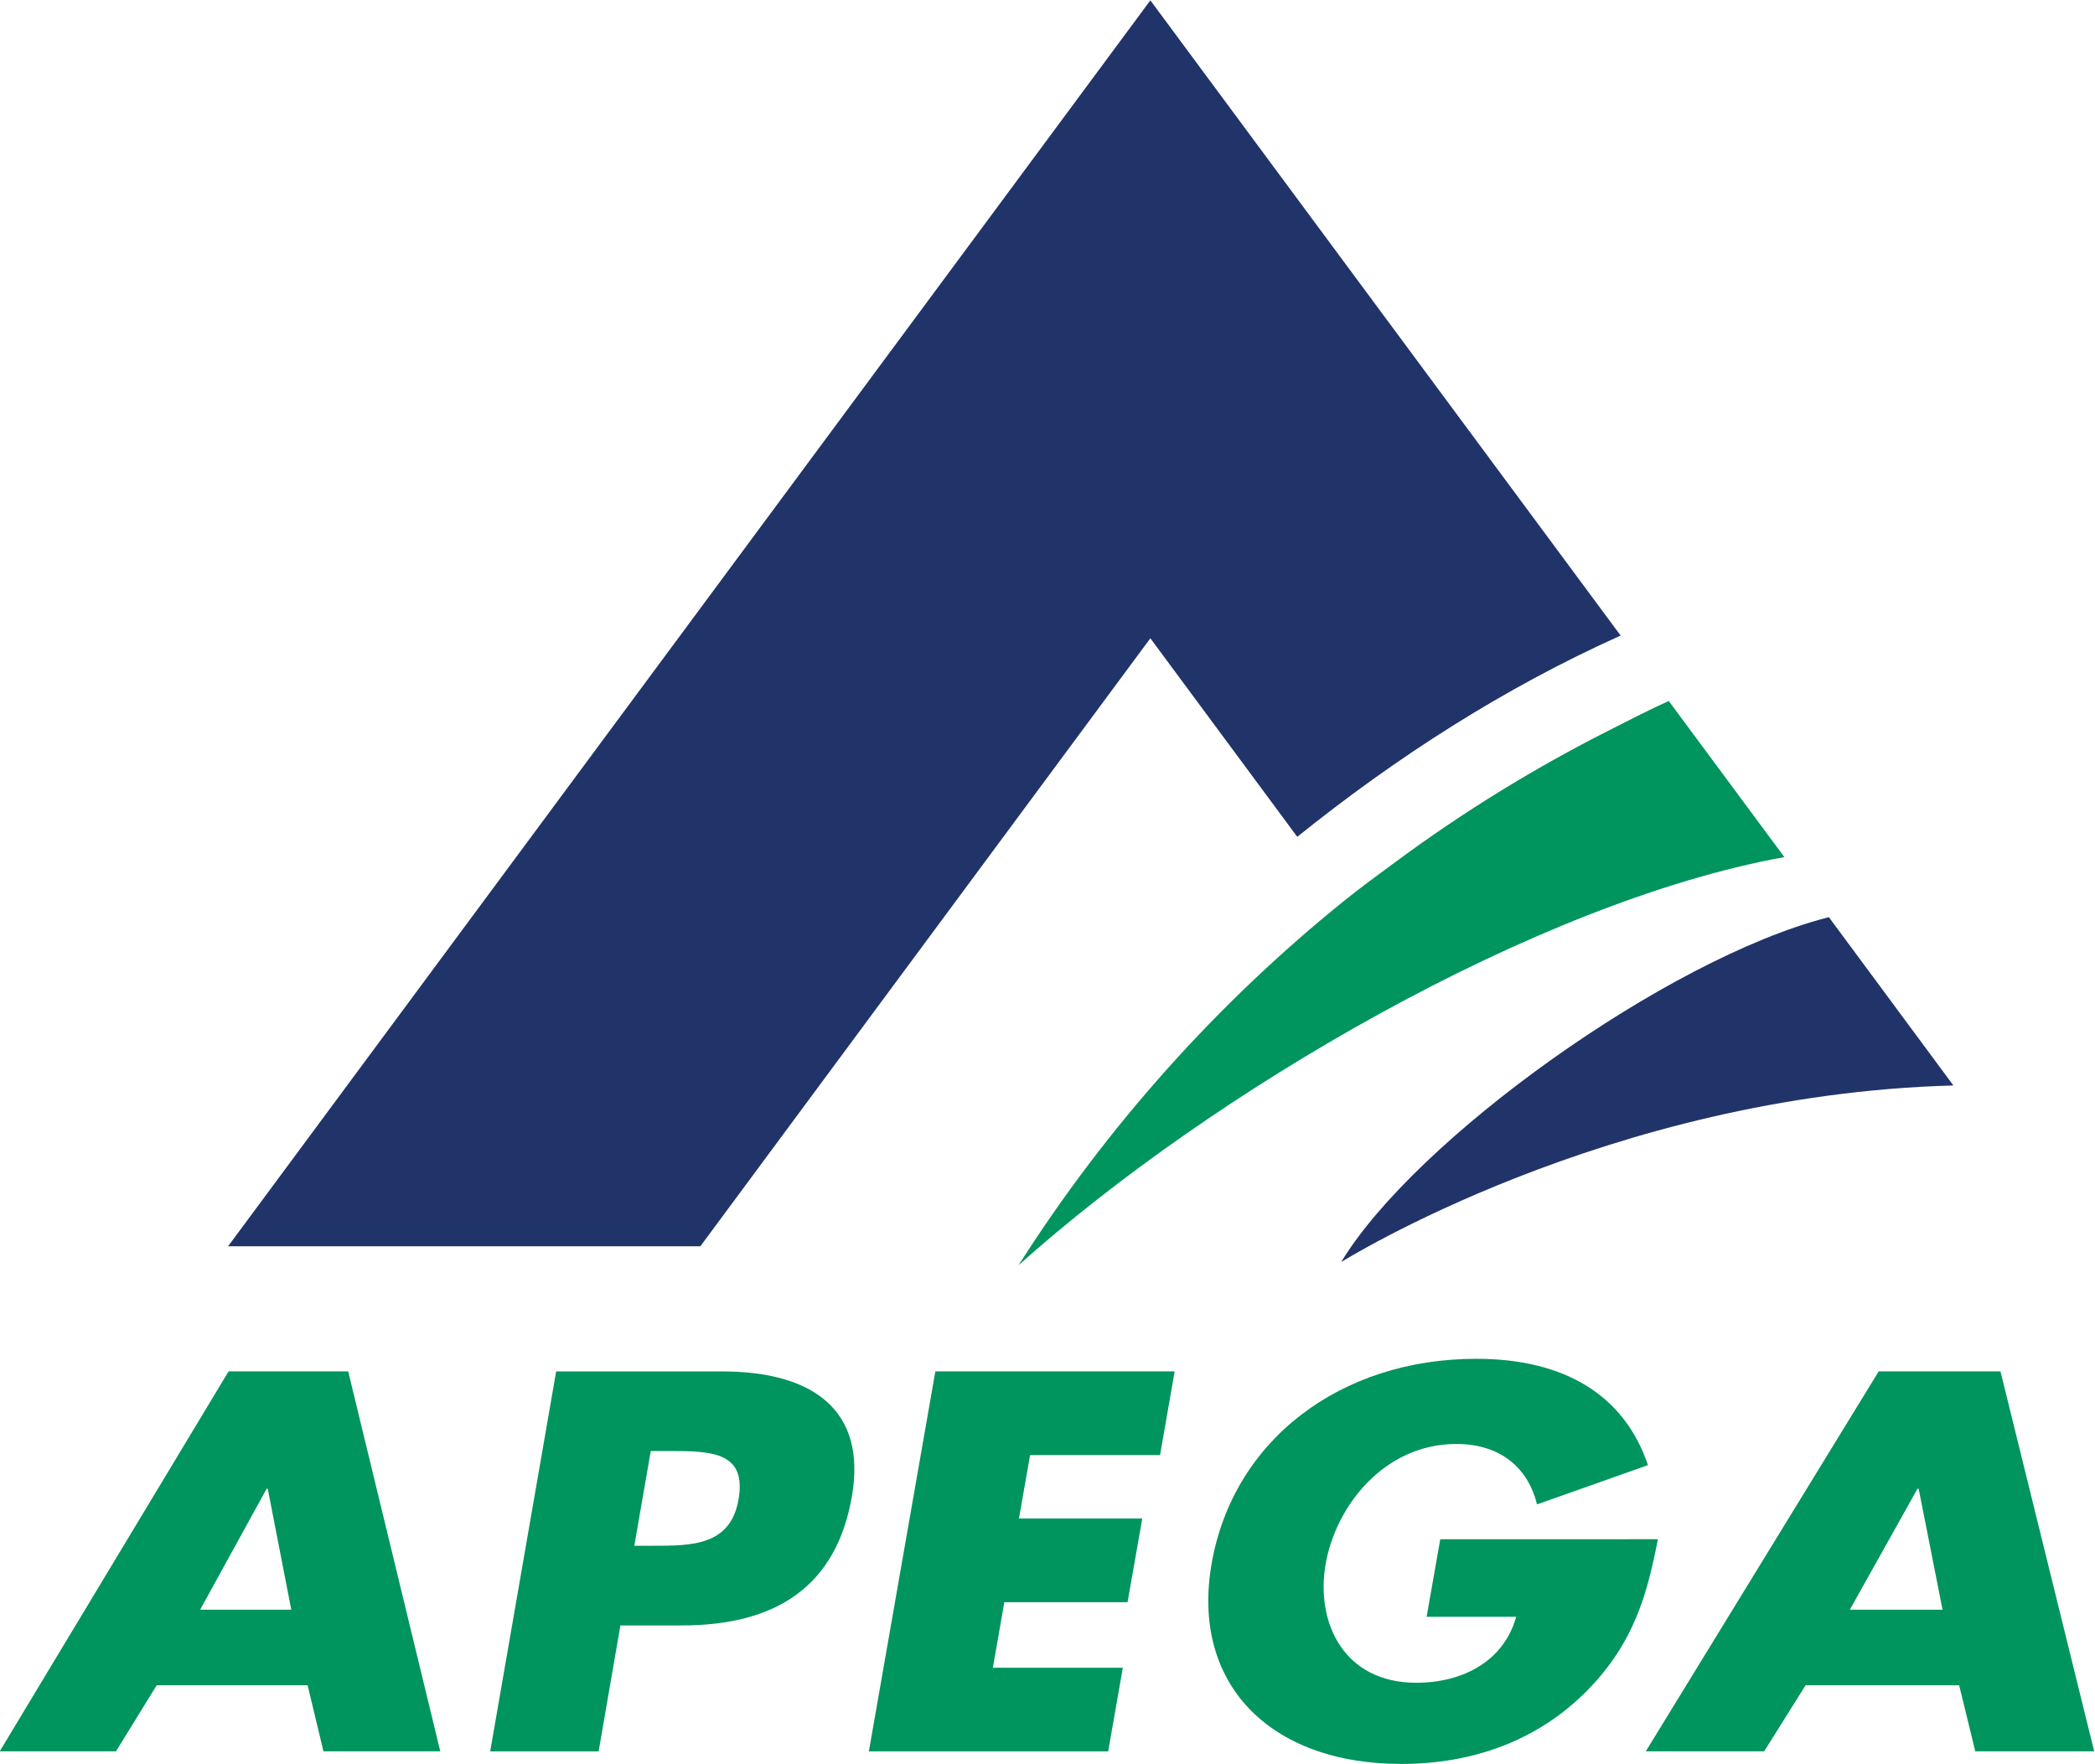 <!-- Created with Inkscape (http://www.inkscape.org/) -->
<svg width="237.53" height="200" version="1.1" viewBox="0 0 237.53 200" xmlns="http://www.w3.org/2000/svg">
 <defs>
  <clipPath id="clipPath16143">
   <path d="m-72.399-6.475h340.88v74.026h-340.88z"/>
  </clipPath>
  <clipPath id="clipPath16147">
   <path d="m-66.476-12.331h340.88v74.026h-340.88z"/>
  </clipPath>
  <clipPath id="clipPath16151">
   <path d="m-41.305-15.704h340.88v74.026h-340.88z"/>
  </clipPath>
  <clipPath id="clipPath16155">
   <path d="m-22.309-19.058h340.88v74.026h-340.88z"/>
  </clipPath>
  <clipPath id="clipPath16159">
   <path d="m-6.288-6.475h340.88v74.026h-340.88z"/>
  </clipPath>
  <clipPath id="clipPath16163">
   <path d="m-73.326-37.27h340.88v74.026h-340.88z"/>
  </clipPath>
  <clipPath id="clipPath16167">
   <path d="m-66.905-45.936h340.88v74.026h-340.88z"/>
  </clipPath>
  <clipPath id="clipPath16171">
   <path d="m-46.122-74.025h340.88v74.026h-340.88z"/>
  </clipPath>
 </defs>
 <g transform="matrix(1.333 0 0 -1.333 -132.24 146.35)">
  <g transform="matrix(2.122 0 0 2.122 197.05 109.76)" clip-path="url(#clipPath16171)" fill="#213469">
   <path d="m 0,0 -36.967,-49.939 h 18.93 L 0,-25.57 5.888,-33.528 c 3.96,3.184 8.27,5.959 12.962,8.067 L 0,0" fill="#213469"/>
  </g>
  <g transform="matrix(2.122 0 0 2.122 241.14 50.17)" clip-path="url(#clipPath16167)" fill="#00945e">
   <path d="m0 0c-0.793-0.36-1.565-0.759-2.345-1.154-3.021-1.525-5.897-3.293-8.601-5.295-0.692-0.511-1.387-1.015-2.054-1.553-5.105-4.114-9.523-9.057-13.062-14.616 7.726 6.924 20.726 14.555 30.697 16.36l-4.635 6.258" fill="#00945e"/>
  </g>
  <g transform="matrix(2.122 0 0 2.122 254.76 31.782)" clip-path="url(#clipPath16163)" fill="#213469">
   <path d="m0 0c-0.018-2e-3 -0.039-0.01-0.061-0.016-6.435-1.665-16.491-8.872-19.487-13.807-0.018-0.023 10.65 6.708 24.54 7.076l-4.992 6.747" fill="#213469"/>
  </g>
  <g fill="#00945e">
   <g transform="matrix(2.122 0 0 2.122 112.53 -33.553)" clip-path="url(#clipPath16159)">
    <path d="m0 0-1.63-2.646h-4.66l9.173 15.229h4.794l3.691-15.229h-4.683l-0.634 2.646zm4.453 7.878h-0.045l-2.665-4.849h3.653z" fill="#00945e"/>
   </g>
   <g transform="matrix(2.122 0 0 2.122 146.51 -6.857)" clip-path="url(#clipPath16155)">
    <path d="m0 0h6.651c3.59 0 5.809-1.514 5.203-5.009-0.624-3.597-3.024-5.172-6.816-5.172h-2.463l-0.873-5.048h-4.346zm3.132-6.988h0.731c1.574 0 3.126 0 3.447 1.858 0.335 1.918-1.103 1.94-2.786 1.94h-0.732z" fill="#00945e"/>
   </g>
   <g transform="matrix(2.122 0 0 2.122 186.82 -13.971)" clip-path="url(#clipPath16151)">
    <path d="m0 0-0.446-2.544h4.942l-0.589-3.353h-4.94l-0.459-2.628h5.209l-0.587-3.351h-9.592l2.665 15.23h9.592l-0.586-3.354z" fill="#00945e"/>
   </g>
   <g transform="matrix(2.122 0 0 2.122 240.22 -21.129)" clip-path="url(#clipPath16147)">
    <path d="m0 0c-0.436-2.221-0.95-4.12-2.786-6.016-2.023-2.08-4.671-2.991-7.497-2.991-5.316 0-8.444 3.254-7.604 8.038 0.868 4.949 5.164 8.201 10.611 8.201 3.477 0 5.92-1.415 6.877-4.263l-4.448-1.573c-0.351 1.454-1.457 2.422-3.23 2.422-2.894 0-4.832-2.482-5.241-4.807-0.411-2.362 0.735-4.764 3.626-4.764 1.906 0 3.521 0.886 4.011 2.643h-3.59l0.547 3.11z" fill="#00945e"/>
   </g>
   <g transform="matrix(2.122 0 0 2.122 252.78 -33.553)" clip-path="url(#clipPath16143)">
    <path d="m0 0-1.66-2.646h-4.744l9.335 15.229h4.881l3.756-15.229h-4.766l-0.646 2.646zm4.533 7.878h-0.047l-2.713-4.849h3.717z" fill="#00945e"/>
   </g>
  </g>
 </g>
</svg>
